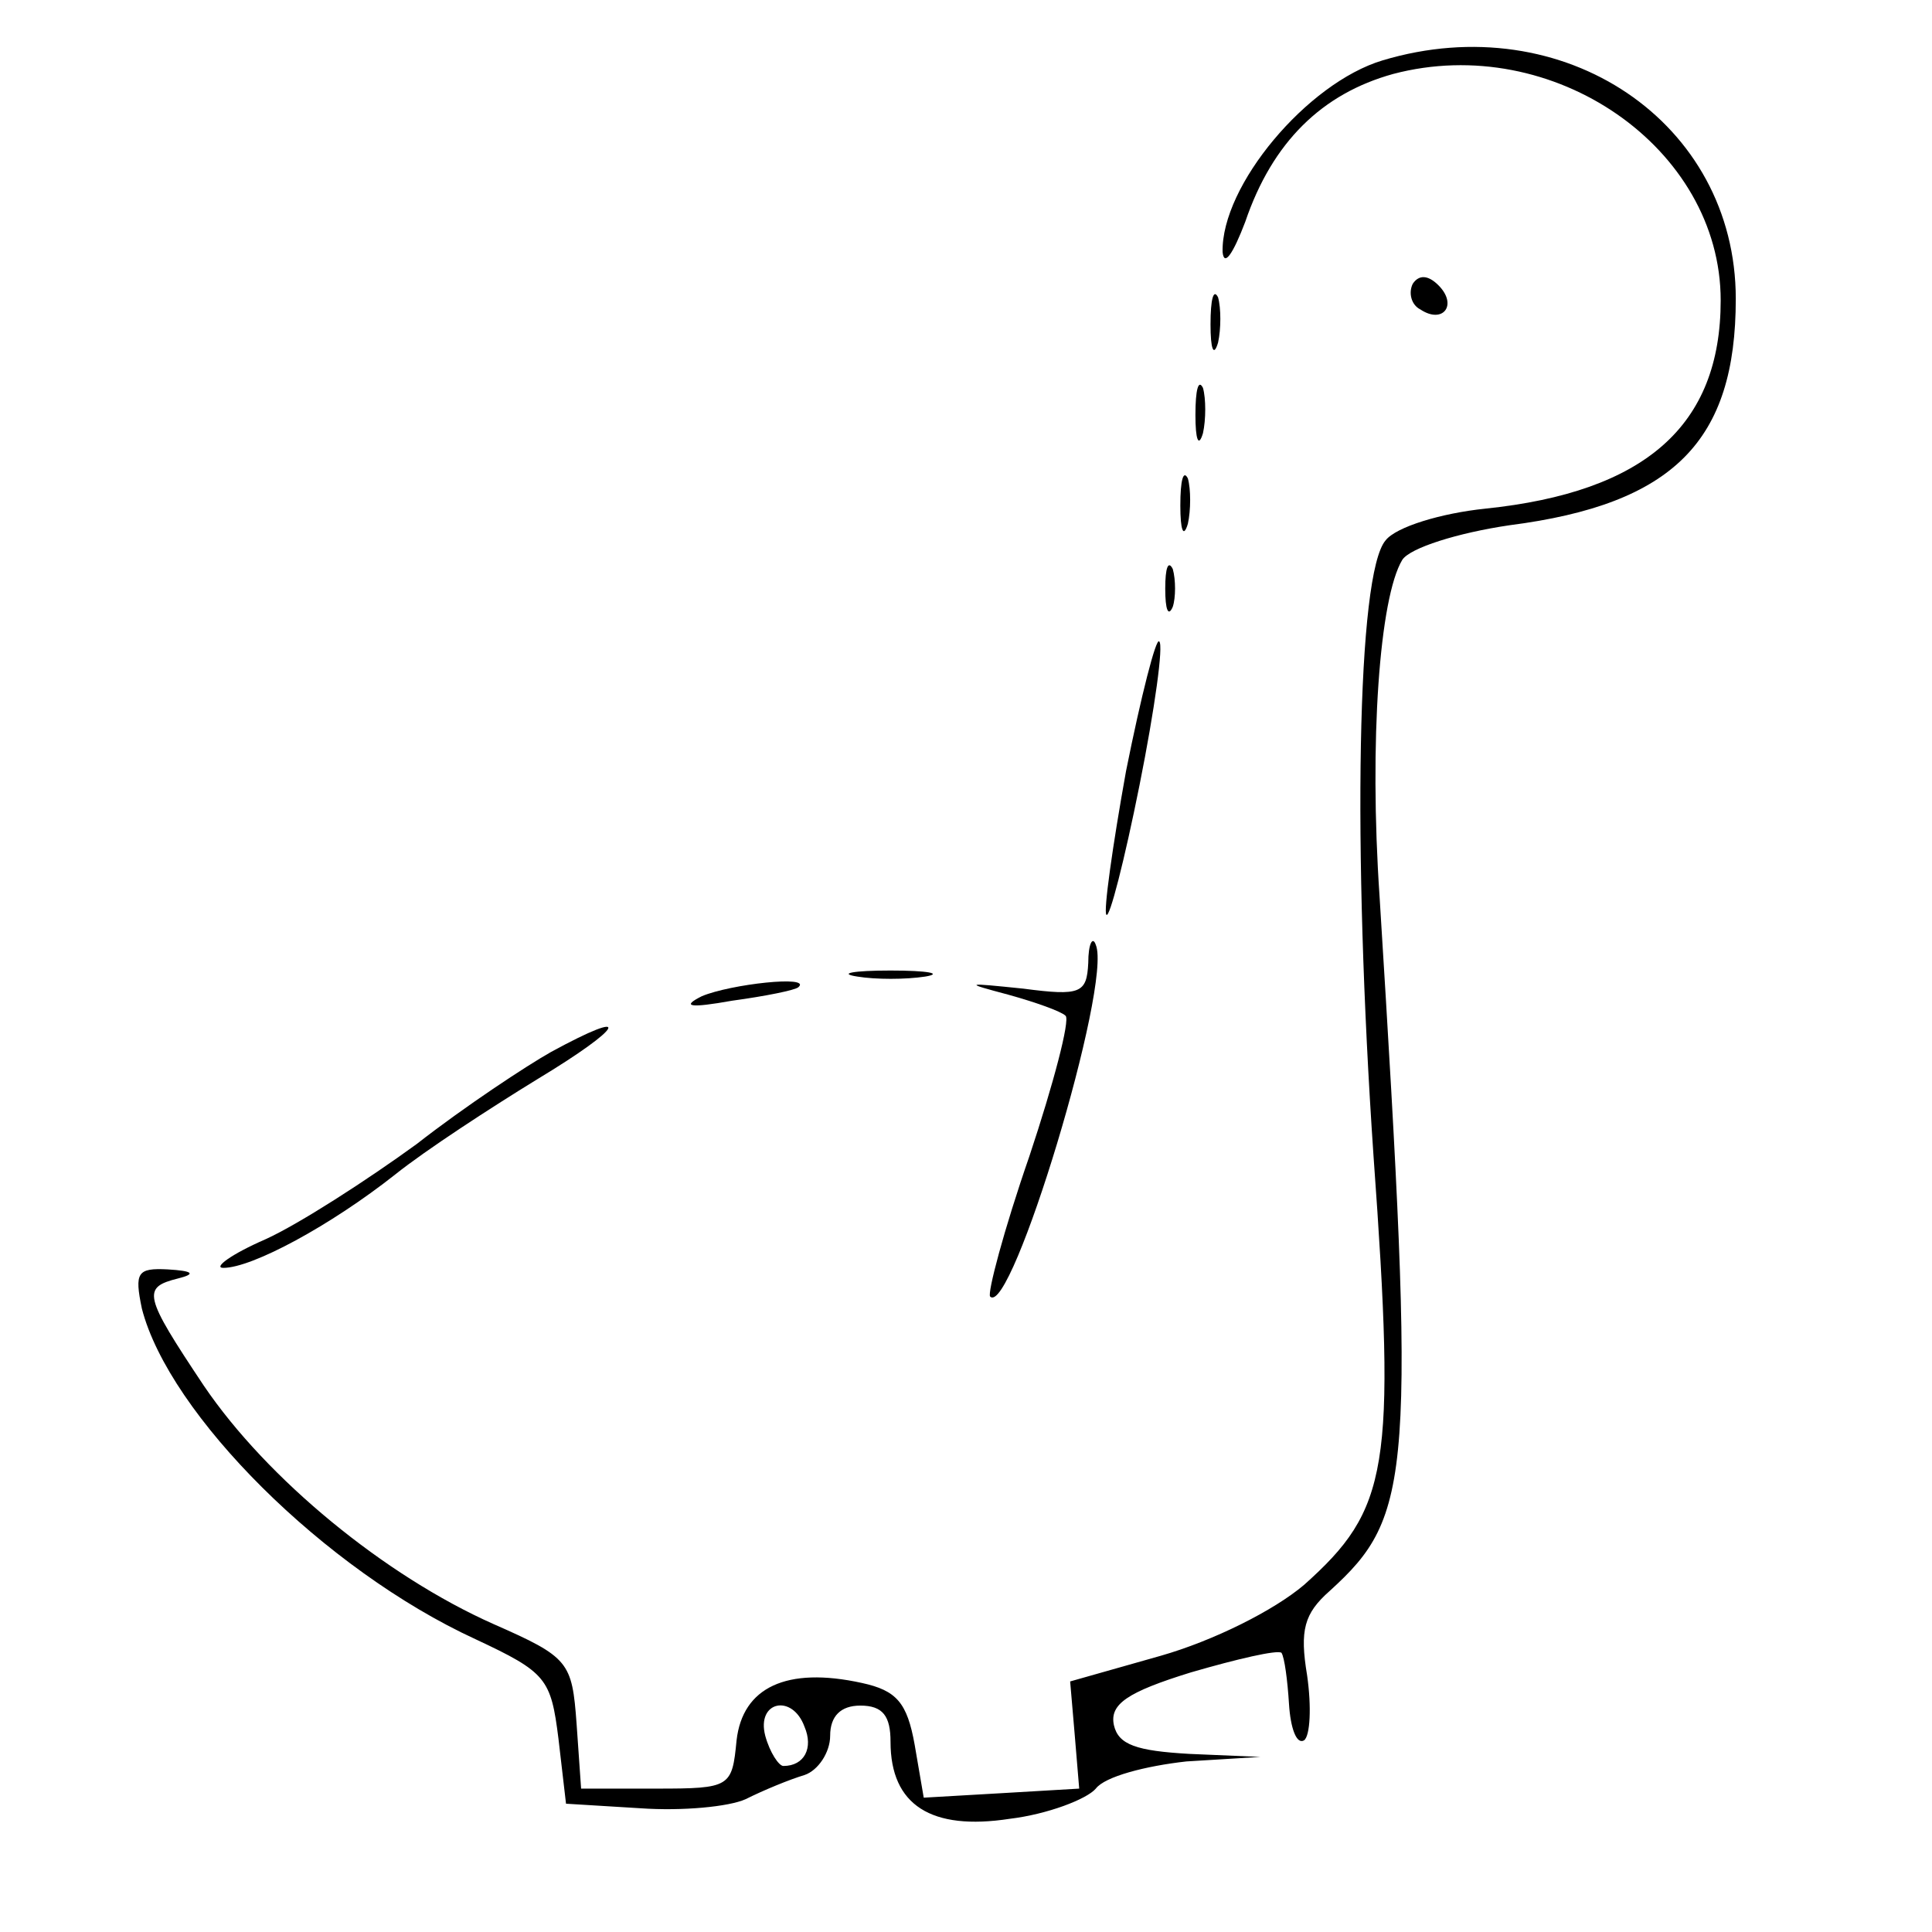 <?xml version="1.0" standalone="no"?>
<!DOCTYPE svg PUBLIC "-//W3C//DTD SVG 20010904//EN"
 "http://www.w3.org/TR/2001/REC-SVG-20010904/DTD/svg10.dtd">
<svg version="1.0" xmlns="http://www.w3.org/2000/svg"
 width="128pt" height="128pt" viewBox="0 0 128 128"
 preserveAspectRatio="xMidYMid meet">

<g transform="translate(0,128) scale(0.1,-0.1)"
fill="#000000" stroke="none">
<path d="M916 1240 c-50 -15 -107 -83 -106 -127 1 -10 7 -1 15 20 18 53 51 85
98 98 106 28 217 -49 217 -150 0 -83 -50 -127 -156 -138 -29 -3 -59 -12 -66
-21 -19 -22 -22 -203 -8 -408 15 -207 10 -234 -46 -284 -20 -17 -60 -37 -95
-47 l-60 -17 3 -35 3 -36 -51 -3 -52 -3 -6 35 c-5 28 -12 36 -35 41 -50 11
-79 -3 -83 -38 -3 -31 -4 -32 -53 -32 l-50 0 -3 43 c-3 41 -5 44 -55 66 -72
32 -150 96 -192 158 -40 60 -41 65 -17 71 12 3 10 5 -7 6 -20 1 -22 -2 -17
-26 18 -70 121 -173 221 -219 47 -22 50 -26 55 -66 l5 -43 49 -3 c28 -2 59 1
70 6 12 6 29 13 39 16 9 3 17 15 17 26 0 13 7 20 20 20 15 0 20 -7 20 -24 0
-42 27 -59 79 -51 25 3 51 13 57 20 6 8 33 15 60 18 l49 3 -47 2 c-35 2 -47 6
-50 19 -3 14 9 22 51 35 31 9 57 15 60 13 2 -3 4 -18 5 -34 1 -16 5 -27 10
-24 4 3 5 22 2 43 -5 30 -2 41 15 56 55 50 57 75 33 460 -7 103 0 198 15 223
5 8 37 18 71 23 109 14 150 56 150 150 0 117 -114 194 -234 158z m-383 -1104
c6 -14 0 -26 -14 -26 -3 0 -9 9 -12 20 -6 23 18 28 26 6z"/>
<path d="M936 1092 c-3 -6 -1 -14 5 -17 15 -10 25 3 12 16 -7 7 -13 7 -17 1z"/>
<path d="M802 1065 c0 -16 2 -22 5 -12 2 9 2 23 0 30 -3 6 -5 -1 -5 -18z"/>
<path d="M792 1005 c0 -16 2 -22 5 -12 2 9 2 23 0 30 -3 6 -5 -1 -5 -18z"/>
<path d="M782 945 c0 -16 2 -22 5 -12 2 9 2 23 0 30 -3 6 -5 -1 -5 -18z"/>
<path d="M772 890 c0 -14 2 -19 5 -12 2 6 2 18 0 25 -3 6 -5 1 -5 -13z"/>
<path d="M746 769 c-9 -50 -15 -93 -13 -95 2 -3 12 36 22 86 10 50 16 93 13
95 -2 3 -12 -36 -22 -86z"/>
<path d="M721 642 c-1 -20 -5 -22 -43 -17 -39 4 -40 4 -10 -4 18 -5 35 -11 38
-14 3 -3 -8 -45 -24 -93 -17 -49 -28 -91 -26 -93 14 -14 81 207 70 233 -2 6
-5 1 -5 -12z"/>
<path d="M568 633 c12 -2 32 -2 45 0 12 2 2 4 -23 4 -25 0 -35 -2 -22 -4z"/>
<path d="M465 620 c-14 -7 -8 -8 20 -3 22 3 42 7 44 9 9 8 -45 2 -64 -6z"/>
<path d="M365 583 c-16 -9 -57 -36 -89 -61 -33 -24 -78 -53 -100 -63 -23 -10
-35 -19 -28 -19 19 0 71 28 114 62 20 16 63 44 94 63 58 35 64 48 9 18z"/>
</g>
</svg>

